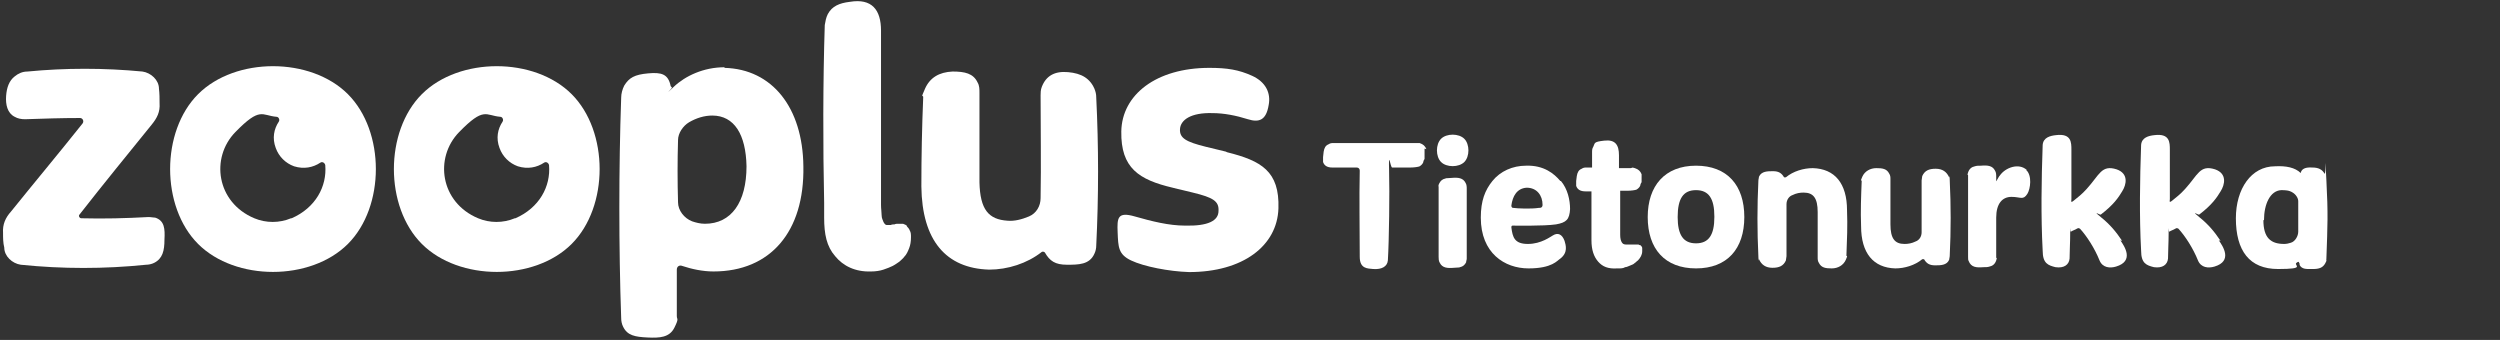 <?xml version="1.0" encoding="UTF-8"?>
<svg id="Layer_1" data-name="Layer 1" xmlns="http://www.w3.org/2000/svg" version="1.1" viewBox="0 0 408.9 55.6">
  <rect x="0" y="0" width="408.9" height="55.6" fill="#333333" stroke="none"/>
  <defs>
    <style>
      .cls-1 {
        fill: #fff;
        stroke-width: 0px;
      }
    </style>
  </defs>
  <g>
    <path class="cls-1" d="M25.4,35.6c-.3,0-.7-.1-1.1-.1-3.7.2-7.3.3-11,.2-.3,0-.5-.4-.3-.6,3.9-5,8-10,11.8-14.7.9-1.1,1.4-2.1,1.3-3.5,0-.8,0-1.6-.1-2.4,0-1.4-1.3-2.6-2.7-2.8-6.3-.6-12.6-.6-18.8,0-.8,0-1.5.3-2.1.8-.9.7-1.3,1.8-1.4,3.2s.2,2.8,1.4,3.4c.5.3,1.1.4,1.7.4,3-.1,6-.2,9-.2.4,0,.7.5.4.9-3.9,4.9-8,9.8-11.7,14.4-.9,1-1.4,2.1-1.3,3.5,0,.8,0,1.6.2,2.4,0,1.4,1.3,2.6,2.7,2.8,6.8.7,13.7.7,20.5,0,.4,0,.9-.1,1.3-.3,1.4-.7,1.7-2,1.7-3.8.1-1.8,0-3.1-1.5-3.6Z"/>
    <path class="cls-1" d="M200.5,24.8c-1.1-.3-2.2-.5-3.3-.8-3.2-.8-4.3-1.4-4.2-2.9s1.8-2.7,5.3-2.6c1.9,0,3.9.4,5.8,1s3,.1,3.4-2.3c.4-2-.5-3.8-2.7-4.8s-4.1-1.3-7-1.3c-8.7,0-14.3,4.4-14.4,10.4s2.9,7.9,8.4,9.2c1.1.3,2.2.5,3.3.8,3.3.8,4.3,1.4,4.2,3,0,1.6-1.7,2.5-5.5,2.4-2.6,0-5.4-.7-8.2-1.5s-2.9.2-2.8,2.6.1,3.6,2.2,4.6,6.2,1.8,9.5,1.9c8.8,0,14.4-4.3,14.6-10.4s-2.8-7.8-8.4-9.2Z"/>
    <path class="cls-1" d="M148.4,37c-.2-.2-.4-.3-.7-.4-.3,0-.5,0-.8,0-.2,0-.4,0-.6.1-.2,0-.4,0-.6.1-.2,0-.5,0-.7,0-.2,0-.4-.3-.5-.5-.1-.3-.3-.6-.3-1.1,0-.5-.1-1-.1-1.7,0-9.1,0-19.4,0-28.5,0-3.4-1.5-5.3-5.1-4.7-1.7.2-2.9.7-3.6,2-.3.6-.4,1.2-.5,1.8-.3,9.3-.3,19.8-.1,29.1,0,.8,0,1.6,0,2.4,0,2.7.4,4.7,1.8,6.3,1.3,1.6,3.3,2.6,5.9,2.5.7,0,1.4-.1,2-.3.6-.2,1.1-.4,1.5-.6.4-.2.8-.5,1.1-.7.3-.3.6-.5.8-.8.4-.4.6-.9.8-1.4.2-.5.3-1.1.3-1.8,0-.4,0-.8-.2-1.1-.1-.3-.3-.5-.5-.7Z"/>
    <path class="cls-1" d="M118.5,11c-3.4,0-6.4,1.4-8.3,3.2s-.2.2-.3.1-.1-.1-.2-.2c-.4-2-1.5-2.3-3.7-2.1s-3.1.7-3.9,2c-.3.6-.5,1.3-.5,2-.4,11.4-.4,24.6,0,36,0,.5.1,1,.3,1.4.7,1.5,2,1.7,4,1.8s3.6,0,4.4-1.6.4-1.3.4-1.9c0-1.9,0-5.7,0-7.6,0-.5.4-.8.9-.6,1.5.5,3.3.9,5.1.9,9.3,0,14.9-6.5,14.7-17.2-.1-9.6-5.1-15.9-12.9-16.1ZM115.3,36.6c-.8,0-1.5-.2-2.1-.4-1.3-.5-2.3-1.8-2.3-3.1-.1-3.4-.1-6.8,0-10.2,0-1.1.8-2.3,1.8-2.9,1.2-.7,2.5-1.1,3.8-1.1,3.6,0,5.5,3.1,5.6,8.3,0,5.9-2.5,9.4-6.8,9.4Z"/>
    <path class="cls-1" d="M32.4,15.4c-6.1,6.1-6.1,18.4,0,24.5,6.1,6.1,18.4,6.1,24.5,0,6.1-6.1,6.1-18.4,0-24.5-6.1-6.1-18.4-6.1-24.5,0ZM47.6,35.7c-1.9.8-4.1.8-6,0-6.2-2.6-7.2-9.9-3.1-14.1s4.3-2.7,6.7-2.5c.4,0,.6.5.4.8-.8,1.2-1.1,2.7-.5,4.3.5,1.4,1.6,2.5,3,3,1.6.5,3.1.2,4.3-.6.3-.2.7,0,.8.4.3,3.5-1.6,7-5.5,8.7Z"/>
    <path class="cls-1" d="M69,15.4c-6.1,6.1-6.1,18.4,0,24.5,6.1,6.1,18.4,6.1,24.5,0,6.1-6.1,6.1-18.4,0-24.5-6.1-6.1-18.4-6.1-24.5,0ZM84.2,35.7c-1.9.8-4.1.8-6,0-6.2-2.6-7.2-9.9-3.1-14.1s4.3-2.7,6.7-2.5c.4,0,.6.5.4.8-.8,1.2-1.1,2.7-.5,4.3.5,1.4,1.6,2.5,3,3,1.6.5,3.1.2,4.3-.6.3-.2.7,0,.8.4.3,3.5-1.6,7-5.5,8.7Z"/>
    <path class="cls-1" d="M179.1,14.7c-.8-1.9-2.2-2.7-4.4-2.9s-3.6.6-4.3,2.4c-.2.5-.2,1-.2,1.4,0,5.6.1,11.2,0,16.8,0,1.3-.7,2.5-1.9,3-1.2.5-2.4.8-3.5.7-3.1-.2-4.5-1.8-4.6-6.3,0-4.9,0-9.7,0-14.6,0-.6,0-1.2-.3-1.7-.7-1.5-2.1-1.8-4.1-1.8-2.2.1-3.7,1-4.5,2.8s-.3.9-.3,1.4c-.2,4.9-.3,9.7-.3,14.6.1,8.8,4,13.4,11.1,13.6,3,0,6.2-1,8.6-2.9.2-.1.4,0,.5.1.8,1.4,1.7,2,3.6,2s3.7,0,4.5-1.8c.2-.4.3-.9.3-1.3.4-8.1.4-16.2,0-24.3,0-.5-.1-.9-.3-1.4Z"/>
  </g>
  <g>
    <g>
      <path class="cls-1" d="M235.3,42c0,.3,0,.7.2,1,.4.8,1.2.9,2.3.8s.7,0,1-.1c.5-.1.8-.4,1-.8,0-.2.1-.4.1-.6,0,0,0,0,0,0,0-2.4,0-5.1,0-7.6,0,0,0,0,0,0,0-.6,0-1.4,0-2.2,0-.6,0-1.2,0-1.6,0-.3,0-.7-.2-1-.4-.8-1.2-.9-2.3-.8s-.7,0-1,.1c-.5.1-.8.4-1,.8s-.1.4-.1.6c0,0,0,0,0,0,0,2.4,0,7.3,0,9.8s0,1.2,0,1.6Z"/>
      <path class="cls-1" d="M235.7,22.7c-.9.9-.9,2.9,0,3.8s2.9.9,3.8,0,.9-2.9,0-3.8-2.9-.9-3.8,0Z"/>
    </g>
    <path class="cls-1" d="M347.1,39.4c-1-1.5-2-2.7-3.5-3.9s-.1-.3,0-.4c2.1-1.6,2.9-2.8,3.5-3.8.7-1.1,1.1-2.9-.9-3.6-2.5-.8-2.8.9-4.9,3.2-.8.9-1.5,1.4-2.1,1.9s-.4,0-.4-.2c0-3.4,0-7,0-8.1,0-1.2,0-2.7-2.5-2.4-1,.1-2.1.4-2.2,1.6-.2,5.7-.3,11.7,0,17.3,0,2.1.9,2.4,2.1,2.7,1.4.2,2.2-.4,2.3-1.4,0-1.1.1-2.6.1-4.2s0-.2.1-.2c.3-.2.7-.3,1-.5s.4,0,.5,0c1.1,1.2,2.4,3.2,3.2,5.2.5,1.2,1.7,1.3,2.7,1,3-.9,1.4-3.3.7-4.3Z"/>
    <path class="cls-1" d="M363.2,39.4c-1-1.5-2-2.7-3.5-3.9s-.1-.3,0-.4c2.1-1.6,2.9-2.8,3.5-3.8.7-1.1,1.1-2.9-.9-3.6-2.5-.8-2.8.9-4.9,3.2-.8.9-1.5,1.4-2.1,1.9s-.4,0-.4-.2c0-3.4,0-7,0-8.1,0-1.2,0-2.7-2.5-2.4-1,.1-2.1.4-2.2,1.6-.2,5.7-.3,11.7,0,17.3,0,2.1.9,2.4,2.1,2.7,1.4.2,2.2-.4,2.3-1.4,0-1.1.1-2.6.1-4.2s0-.2.1-.2c.3-.2.7-.3,1-.5s.4,0,.5,0c1.1,1.2,2.4,3.2,3.2,5.2.5,1.2,1.7,1.3,2.7,1,3-.9,1.4-3.3.7-4.3Z"/>
    <path class="cls-1" d="M287.7,42.4c.4.9,1.1,1.4,2.2,1.4s1.8-.3,2.2-1.2c0-.2.1-.5.1-.7,0-2.8,0-5.7,0-8.5,0-.7.4-1.3,1-1.5.6-.3,1.2-.4,1.8-.4,1.6,0,2.3.9,2.3,3.2,0,2.5,0,4.9,0,7.4,0,.3,0,.6.2.9.4.8,1.1.9,2.1.9s1.9-.5,2.3-1.4.1-.5.1-.7c.1-2.5.2-4.9.1-7.4,0-4.4-2-6.8-5.6-6.9-1.5,0-3.2.5-4.4,1.5,0,0-.2,0-.3,0-.4-.7-.9-1-1.8-1s-1.9,0-2.3.9c0,.2-.1.4-.1.7-.2,4.1-.2,8.2,0,12.3,0,.2,0,.5.1.7Z"/>
    <path class="cls-1" d="M277.4,27.1c-5.1,0-7.9,3.3-7.9,8.4h0c0,5.2,2.8,8.4,7.9,8.4h0s0,0,0,0c5.1,0,7.9-3.2,7.9-8.4h0c0-5.2-2.8-8.4-7.9-8.4ZM280.4,35.5c0,2.9-.9,4.3-3,4.3s-3-1.4-3-4.3h0c0-3,.9-4.4,3-4.4h0s0,0,0,0c2.1,0,3,1.4,3,4.3h0Z"/>
    <path class="cls-1" d="M233.3,24.4c-.2-.5-.5-.8-1.1-1-.2,0-.4,0-.7,0-1,0-13.1,0-13.4,0-.3,0-.5,0-.8.2-.5.2-.7.6-.8,1.2,0,.1-.1.8-.1.9,0,.1,0,.3,0,.4,0,0,0,.3,0,.4.2.6.7.9,1.5.9.3,0,.7,0,1,0h3c.3,0,.5.2.5.5-.1,4.8,0,9.2,0,14.1,0,2,1.3,1.9,2.2,2,1.4.1,2.3-.4,2.4-1.4.2-3.3.3-11.1.2-14.7s.2-.5.5-.5h1.8c0,0,.9,0,1.2,0,.6,0,1.3-.1,1.5-.2.3-.2.5-.4.6-.7,0-.2.1-.3.2-.5,0-.1,0-.4,0-.4,0-.2,0-.6,0-.8,0,0,0-.4,0-.5Z"/>
    <path class="cls-1" d="M255.2,29.6c-1-1.2-2.7-2.6-5.6-2.5-2.2,0-4.2.9-5.5,2.5-1.2,1.5-1.9,3.2-1.9,6,0,5.8,3.9,8.3,7.8,8.3s4.7-1.3,5.2-1.6c1.3-1,.9-2.2.7-2.9-.4-1.1-1.1-1.4-1.9-.9-.4.2-1.9,1.4-4.1,1.4s-2.5-1.1-2.7-2.7h0c0-.1,0-.3.2-.3,0,0,5.1.1,7.1-.2,1.7-.3,2.2-.8,2.3-2.5,0-1.5-.4-3.3-1.5-4.6ZM251.7,34c-1.3.2-3.5.1-4.2,0-.3,0-.3-.3-.3-.4.2-1.5.9-2.8,2.5-2.9,1.7,0,2.6,1.3,2.6,2.8,0,.1,0,.5-.5.5Z"/>
    <path class="cls-1" d="M376.4,28.3s0,0,0,0,0,0-.1,0c-.9-.9-2.4-1.2-4.2-1.1-3.9,0-6.4,3.7-6.4,8.5,0,5.3,2.2,8.3,6.9,8.3s2.5-.6,3-1,.4,0,.5.1,0,.2,0,.2c.4.8,1.2.7,2.2.7s1.6-.2,2-.9.1-.5.2-.7c.2-5.7.3-7.3,0-13s0-.7-.3-1c-.4-.7-1-1-2-1-1.4-.1-1.8.4-1.9.9ZM370.3,36c0-2.6,1-4.8,2.8-4.9.6,0,1.3,0,1.9.4.5.3.9.9.9,1.4,0,1.7,0,3.3,0,5,0,.7-.5,1.6-1.2,1.8-.3.1-.7.2-1.1.2-2.2,0-3.4-1-3.4-3.9Z"/>
    <path class="cls-1" d="M268.5,29c0,0,0-.4,0-.5-.2-.5-.5-.8-1.1-1s-.4,0-.7,0c-1,0-.4,0-1.9,0,0-.7,0-1.4,0-2.1,0-1.7-.6-2.6-2.4-2.4s-1.5.4-1.8,1c-.2.3-.2.6-.2.9,0,.9,0,1.7,0,2.5-.3,0-.6,0-.9,0-.3,0-.5,0-.8.2-.5.2-.7.6-.8,1.2,0,.1-.1.7-.1.8s0,.3,0,.4,0,.3,0,.4c.2.6.7.9,1.5.9s.7,0,1,0c0,0,0,7.5,0,8,0,1.6.4,2.7,1.1,3.5.7.8,1.6,1.2,3.1,1.1,0,0,.1,0,.2,0,.4,0,.8,0,1.1-.2.3,0,.6-.2.9-.3.3-.1.5-.2.7-.4.2-.1.3-.3.5-.4.2-.2.4-.5.5-.7.1-.2.2-.5.2-.8,0-.2,0-.4,0-.5,0-.2-.1-.3-.2-.4,0,0,0,0-.1-.1,0,0-.2,0-.3-.1-.1,0-.3,0-.5,0,0,0-.2,0-.3,0,0,0-.2,0-.3,0,0,0-.2,0-.3,0-.1,0-.2,0-.4,0-.4,0-.7,0-.9-.3-.2-.3-.3-.7-.3-1.3,0-1.1,0-7.2,0-7.2,0,0,.9,0,1.2,0,.6,0,1.3-.1,1.5-.2.3-.2.5-.4.6-.7,0-.2.1-.3.2-.5,0-.1,0-.4,0-.4,0-.2,0-.4,0-.6Z"/>
    <path class="cls-1" d="M318.8,29c-.4-.9-1.1-1.4-2.2-1.4s-1.8.3-2.2,1.2c0,.2-.1.5-.1.7,0,2.8,0,5.7,0,8.5,0,.7-.4,1.3-1,1.5-.6.3-1.2.4-1.8.4-1.6,0-2.3-.9-2.3-3.2,0-2.5,0-4.9,0-7.4,0-.3,0-.6-.2-.9-.4-.8-1.1-.9-2.1-.9s-1.9.5-2.3,1.4-.1.5-.1.7c-.1,2.5-.2,4.9-.1,7.4,0,4.4,2,6.8,5.6,6.9,1.5,0,3.2-.5,4.4-1.5,0,0,.2,0,.3,0,.4.7.9,1,1.8,1s1.9,0,2.3-.9c0-.2.1-.4.1-.7.2-4.1.2-8.2,0-12.3,0-.2,0-.5-.1-.7Z"/>
    <path class="cls-1" d="M331.5,27.8c-1.3-1.2-3.5-.4-4.4.9-.2.2-.3.5-.5.8s-.1,0-.1,0c0-.2,0-.4,0-.6,0-.3,0-.7-.2-1-.4-.8-1.2-.9-2.3-.8-.4,0-.7,0-1,.1-.5.1-.9.4-1.1,1s0,.3,0,.5,0,0,0,0c0,2.4,0,9,0,11.6,0,.6,0,1.3,0,1.7s0,.5.1.7c.4,1,1.2,1.1,2.4,1,.4,0,.7,0,1-.1.5-.1.9-.4,1.1-1s0-.3,0-.5,0,0,0,0c0-1.6,0-4.2,0-6.5s1-3.4,2.5-3.4,1.9.6,2.6-.5c.5-.8.8-3-.2-3.9Z"/>
  </g>
</svg>